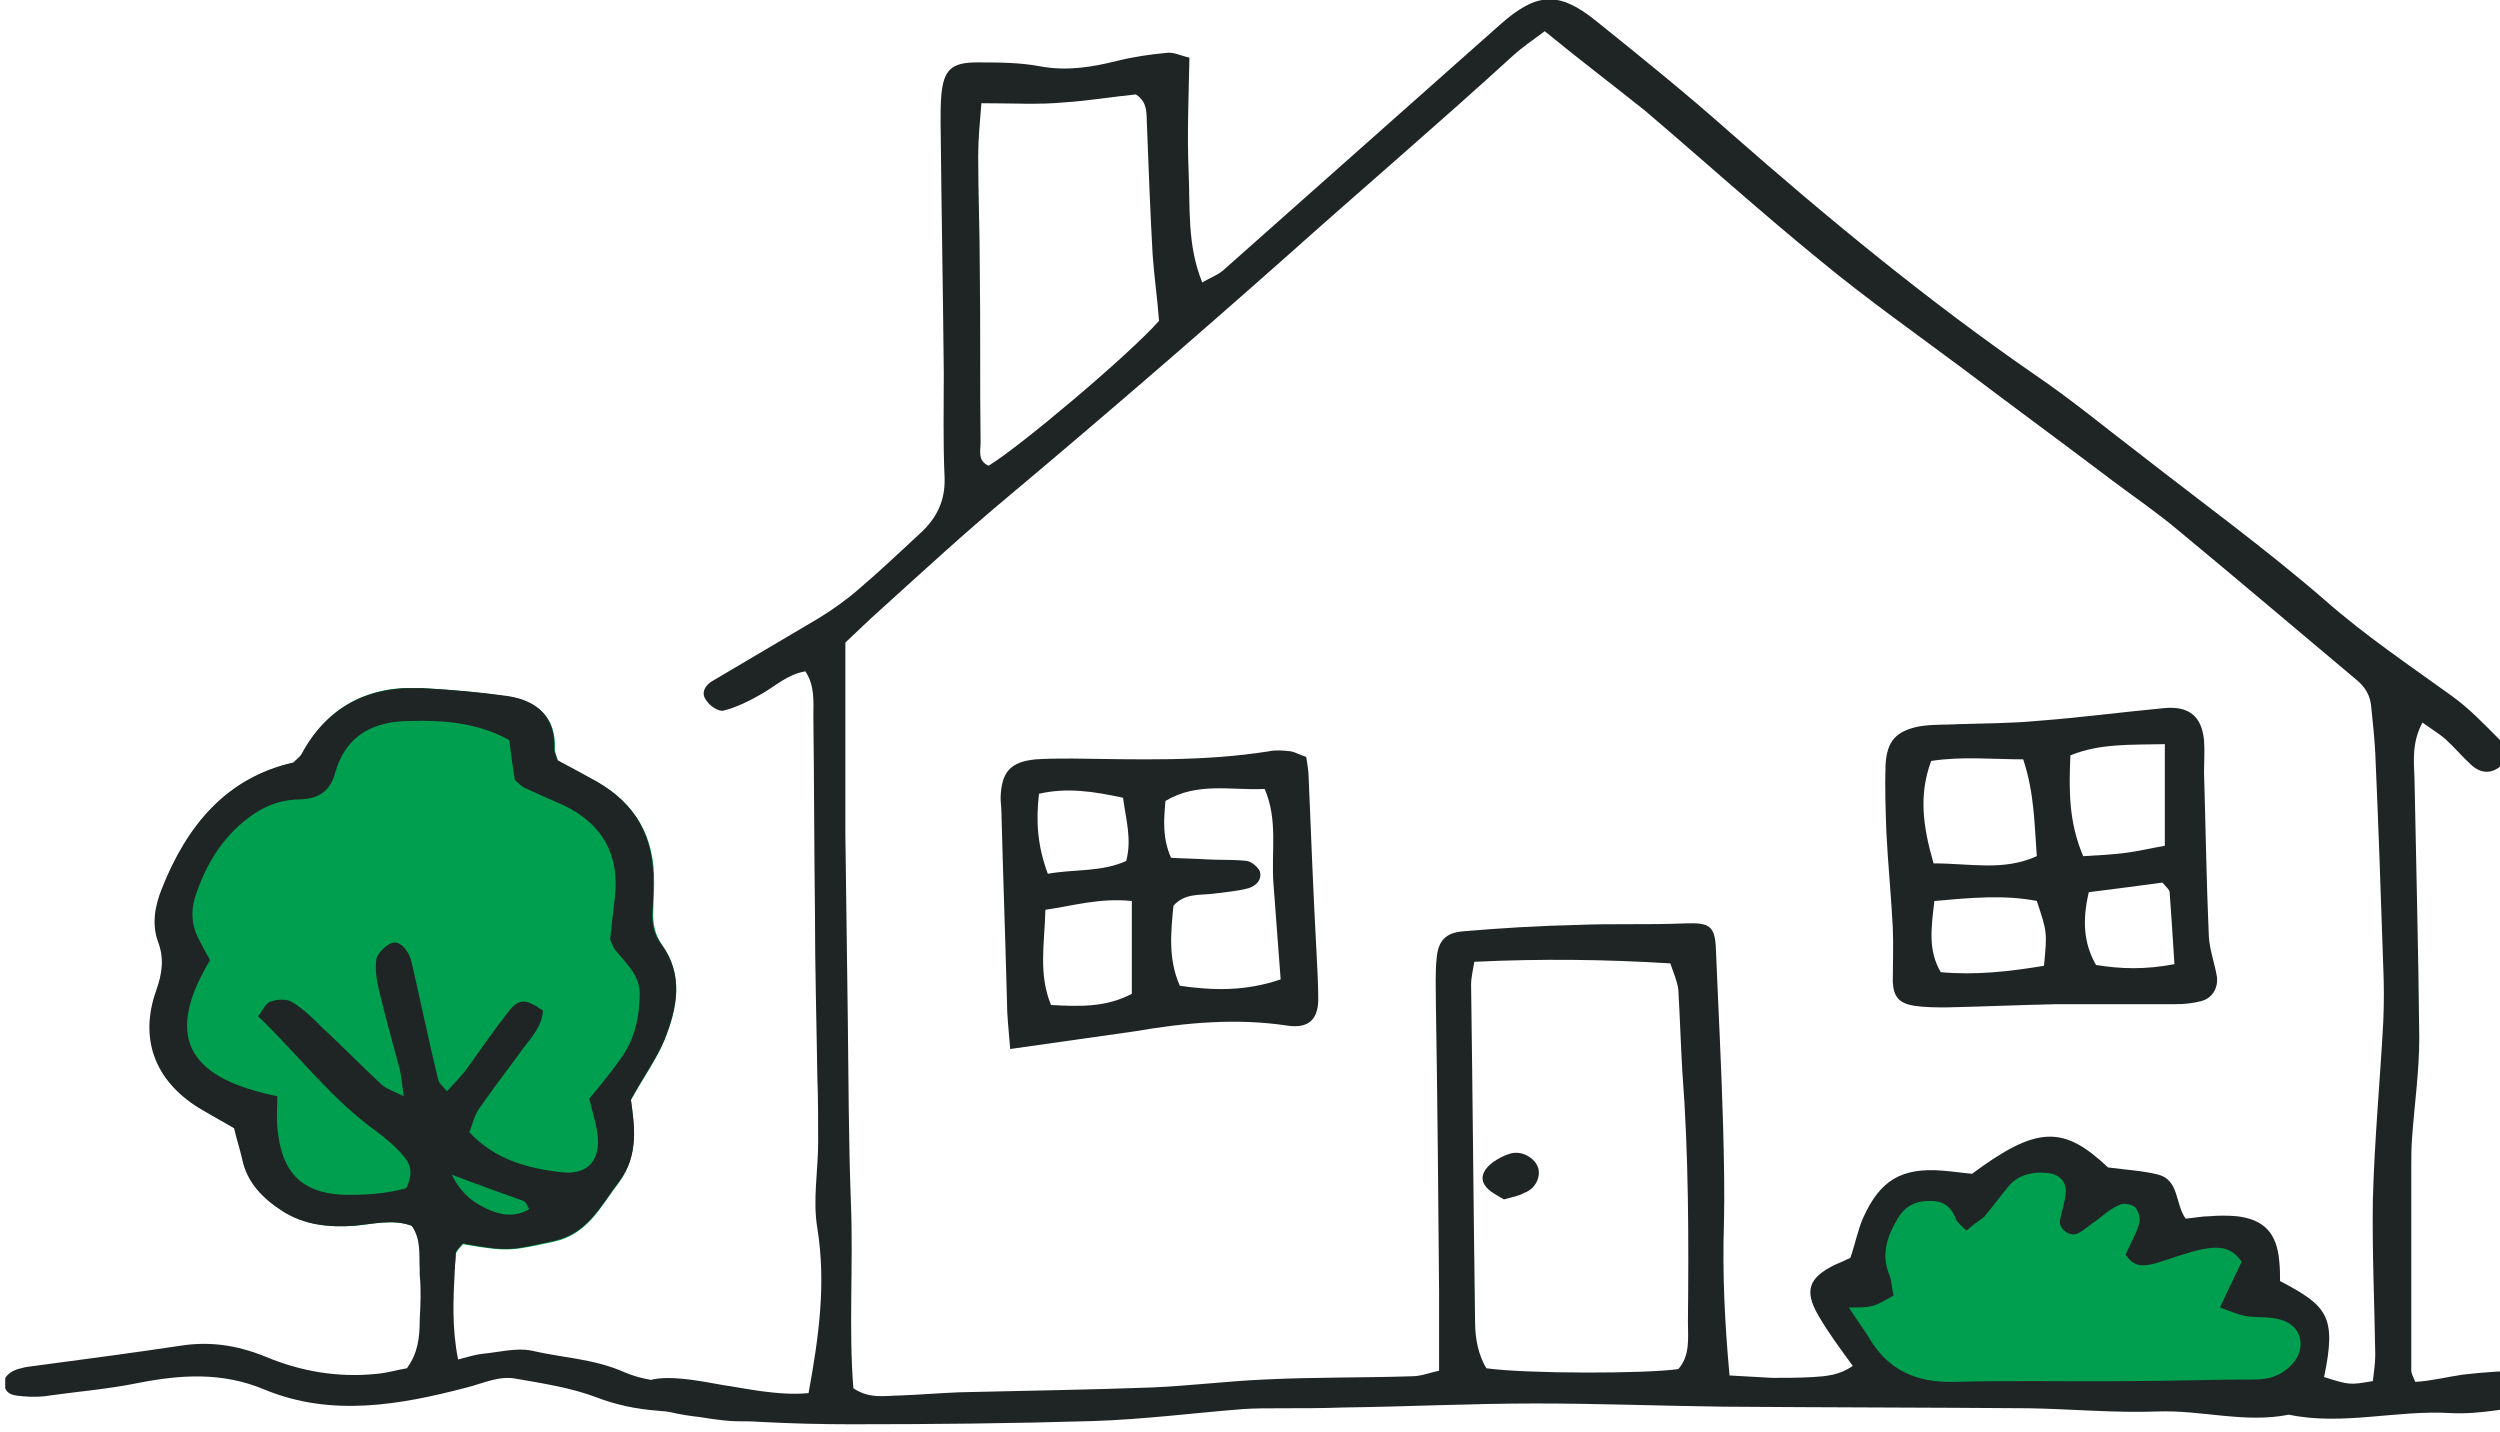 <svg width="358" height="205" viewBox="0 0 358 205" fill="none" xmlns="http://www.w3.org/2000/svg">
<g clip-path="url(#clip0)">
<path d="M95.161 148.957C94.015 151.707 92.182 154.227 90.349 157.55C90.807 161.102 91.495 165.457 88.63 169.352C85.995 172.79 84.161 176.8 79.234 177.831C73.276 179.092 72.932 179.321 66.287 178.175C65.943 178.633 65.37 179.092 65.255 179.665C65.255 180.352 65.141 181.04 65.141 181.727H60.214C60.099 179.665 60.443 177.488 59.068 175.54C56.203 174.509 53.453 175.311 50.703 175.54C47.151 175.769 43.714 175.425 40.62 173.477C37.755 171.644 35.578 169.467 34.776 165.915C34.433 164.425 33.974 162.936 33.631 161.561C31.797 160.529 30.078 159.613 28.474 158.582C22.287 154.8 19.995 148.728 22.516 141.738C23.318 139.332 23.662 137.269 22.745 134.863C21.829 132.342 22.287 129.707 23.318 127.186C26.87 118.249 32.485 111.374 42.11 109.197C42.683 108.624 43.026 108.395 43.255 108.051C46.922 101.061 52.88 98.082 60.557 98.54C64.682 98.77 68.807 99.113 72.932 99.801C77.057 100.488 79.693 102.78 79.463 107.363C79.463 107.707 79.693 108.165 79.922 108.968C81.641 109.884 83.474 110.915 85.422 111.947C91.151 115.155 93.786 119.967 93.672 126.499C93.672 127.759 93.557 129.134 93.557 130.394C93.442 132.228 93.786 133.832 94.817 135.321C97.911 139.676 96.995 144.373 95.161 148.957Z" fill="#009F4F"/>
<path d="M96.994 197.883C94.359 197.883 91.838 197.539 89.432 196.508C85.078 194.56 80.495 194.445 76.141 193.414C73.963 192.956 71.443 193.643 69.036 193.872C68.005 193.987 66.974 194.331 65.599 194.674C64.682 190.091 64.911 185.852 65.141 181.612C65.141 180.925 65.255 180.237 65.255 179.55C65.255 178.977 65.943 178.518 66.286 178.06C73.047 179.32 73.276 178.977 79.234 177.716C84.161 176.685 85.995 172.675 88.63 169.237C91.609 165.341 90.807 160.987 90.349 157.435C92.182 154.112 94.015 151.592 95.161 148.842C96.994 144.258 97.911 139.56 94.703 135.206C93.557 133.717 93.328 132.113 93.442 130.279C93.557 129.019 93.557 127.644 93.557 126.383C93.671 119.852 91.036 115.04 85.307 111.832C83.474 110.8 81.526 109.769 79.807 108.852C79.578 108.05 79.349 107.707 79.349 107.248C79.578 102.665 76.942 100.373 72.818 99.686C68.693 99.113 64.568 98.769 60.443 98.54C52.766 98.196 46.807 101.175 43.141 108.05C42.912 108.394 42.568 108.623 41.995 109.196C32.37 111.373 26.756 118.248 23.203 127.186C22.172 129.706 21.714 132.342 22.631 134.863C23.547 137.269 23.203 139.446 22.401 141.737C19.881 148.727 22.172 154.685 28.36 158.581C30.078 159.612 31.797 160.529 33.516 161.56C33.86 163.05 34.318 164.425 34.662 165.914C35.349 169.352 37.641 171.643 40.505 173.477C43.599 175.425 47.037 175.768 50.589 175.539C53.339 175.31 56.203 174.508 58.953 175.539C60.328 177.487 59.984 179.664 60.099 181.727C60.099 182.07 60.099 182.3 60.099 182.529C60.328 184.706 60.214 186.883 60.099 189.06C60.099 191.466 59.87 193.758 58.266 195.935C56.891 196.164 55.401 196.622 53.911 196.737C48.412 197.31 43.026 196.393 37.87 194.216C33.86 192.612 29.964 192.039 25.724 192.727C18.849 193.758 11.86 194.674 4.985 195.591C4.297 195.706 3.725 195.706 3.037 195.935C1.318 196.279 0.287 197.424 0.631 198.456C0.975 199.831 2.12 199.831 3.266 199.945C4.527 200.06 5.902 200.06 7.162 199.831C11.287 199.258 15.412 198.914 19.422 198.112C25.724 196.852 31.797 196.393 37.985 199.029C47.495 202.924 57.234 201.206 66.859 198.685C69.151 198.112 71.443 196.966 73.849 197.424C77.745 198.112 81.64 198.685 85.307 200.06C88.286 201.206 91.151 201.779 94.13 202.008C95.046 202.122 95.963 202.122 96.994 202.237V197.883ZM70.297 173.362C68.12 172.446 66.172 171.185 64.682 168.206C68.578 169.696 71.786 170.841 74.995 171.987C75.338 172.102 75.453 172.675 75.797 173.133C73.963 174.279 72.016 174.05 70.297 173.362ZM58.953 137.842C58.839 137.383 58.724 137.04 58.495 136.581C57.922 135.55 57.005 134.633 55.974 135.092C55.172 135.435 54.141 136.467 53.911 137.269C53.682 138.758 53.911 140.248 54.255 141.737C55.172 145.519 56.203 149.3 57.234 153.081C57.464 154.112 57.578 155.144 57.807 156.977C56.432 156.289 55.401 155.946 54.714 155.373C51.849 152.737 49.099 149.873 46.234 147.237C44.859 145.862 43.484 144.487 41.766 143.456C40.964 142.998 39.589 143.112 38.672 143.456C37.985 143.685 37.641 144.717 36.953 145.519C42.797 151.133 47.495 157.435 53.911 162.019C55.286 163.05 56.661 164.196 57.807 165.571C58.839 166.716 59.182 168.206 58.151 170.154C55.286 170.956 52.078 171.185 48.755 171.071C43.714 170.727 40.276 168.435 39.703 161.331C39.589 160.071 39.703 158.81 39.703 156.977C27.901 154.571 22.974 149.3 30.078 137.498C29.506 136.467 28.933 135.435 28.36 134.29C27.443 132.456 27.328 130.508 27.901 128.561C29.506 123.634 32.026 119.509 36.38 116.529C38.443 115.154 40.62 114.467 43.141 114.467C45.547 114.352 47.266 113.321 47.953 110.8C49.443 105.3 53.453 103.238 58.839 103.238C63.536 103.123 68.349 103.467 72.932 105.988C73.161 107.821 73.391 109.654 73.734 111.717C74.193 112.061 74.651 112.634 75.224 112.863C76.942 113.665 78.776 114.467 80.609 115.269C86.224 117.904 88.745 122.373 88.057 128.446C87.828 130.394 87.599 132.342 87.37 134.519C87.599 134.977 87.713 135.55 88.172 136.123C89.661 137.956 91.609 139.675 91.609 142.196C91.609 145.519 90.921 148.727 88.974 151.477C87.599 153.425 86.109 155.258 84.39 157.321C84.734 158.925 85.307 160.529 85.536 162.248C86.109 166.144 84.161 168.321 80.38 167.862C75.567 167.289 70.984 166.144 67.203 162.133C67.661 161.102 67.891 159.727 68.578 158.81C70.526 155.946 72.703 153.196 74.766 150.331C76.026 148.612 77.63 147.008 77.745 144.717C75.338 142.998 74.307 142.998 72.932 144.717C70.755 147.467 68.807 150.331 66.745 153.196C65.943 154.227 65.026 155.144 63.995 156.289C63.422 155.487 62.849 155.144 62.734 154.571C61.359 148.842 60.214 143.342 58.953 137.842Z" fill="#1F2424"/>
</g>
<g clip-path="url(#clip1)">
<path d="M261.42 186.196L270.587 198.227L325.586 199.946L332.461 191.925L329.597 187.915L323.867 184.477L322.149 177.03L308.972 175.311V171.3L299.805 169.009L293.503 165.571L282.045 170.155H272.305L266.003 181.613L261.42 186.196Z" fill="#009F4F"/>
<path d="M91.953 198.227C94.016 196.394 100.89 197.883 103.526 198.342C106.047 198.685 111.547 199.946 115.786 199.488C117.276 191.352 118.307 183.79 117.046 175.884C116.359 171.873 117.161 167.634 117.161 163.509C117.161 160.415 117.161 157.436 117.046 154.342C116.932 146.436 116.703 138.644 116.703 130.738C116.588 121.343 116.588 111.947 116.474 102.551C116.474 100.489 116.703 98.197 115.328 96.135C112.692 96.593 110.974 98.311 108.911 99.457C107.307 100.374 105.474 101.291 103.64 101.749C102.953 101.978 101.578 101.061 101.12 100.259C100.317 99.228 101.005 98.082 102.036 97.509C107.078 94.53 112.119 91.551 117.161 88.572C119.224 87.312 121.171 85.937 123.005 84.332C125.984 81.812 128.848 79.062 131.713 76.426C134.119 74.249 135.38 71.728 135.265 68.406C135.036 63.364 135.15 58.322 135.15 53.395C135.036 41.364 134.807 29.448 134.692 17.416C134.692 16.156 134.692 14.781 134.807 13.521C135.15 10.083 136.182 8.937 139.848 8.937C142.942 8.937 146.036 8.937 149.015 9.51C152.796 10.198 156.348 9.625 160.015 8.708C162.306 8.135 164.713 7.792 167.119 7.562C168.15 7.448 169.181 8.021 170.327 8.25C170.213 13.864 169.983 19.25 170.213 24.635C170.442 29.791 169.983 35.062 172.161 40.447C173.306 39.76 174.338 39.416 175.14 38.729C188.317 27.041 201.608 15.239 214.785 3.552C219.941 -1.031 223.15 -1.375 228.535 2.979C234.952 8.135 241.483 13.406 247.67 18.906C261.764 31.281 276.201 43.197 291.67 53.854C296.711 57.291 301.409 61.187 306.222 64.853C315.159 71.843 324.326 78.489 332.919 85.937C338.648 90.978 344.95 95.218 351.138 99.686C353.544 101.405 355.721 103.697 357.898 105.874C359.273 107.249 359.273 108.738 358.013 109.77C356.752 110.801 355.263 110.801 353.888 109.541C352.627 108.395 351.482 107.02 350.221 105.874C349.305 105.072 348.159 104.384 346.898 103.468C345.409 106.218 345.638 108.853 345.752 111.374C345.982 123.749 346.325 136.238 346.44 148.613C346.44 153.426 345.752 158.123 345.409 162.936C345.294 164.425 345.294 166.03 345.294 167.519C345.294 177.144 345.294 186.654 345.294 196.279C345.294 196.623 345.523 197.081 345.867 197.883C348.044 197.769 350.336 197.196 352.627 196.852C355.607 196.508 358.7 196.279 361.794 196.279C362.711 196.279 364.2 196.852 364.544 197.54C364.888 198.571 364.429 199.831 364.315 200.977C359.502 201.55 355.263 202.581 350.909 202.352C343.117 201.894 335.44 204.185 327.763 202.581C321.461 203.842 315.274 201.894 308.972 202.123C302.899 202.352 296.826 201.779 290.638 201.665C275.972 201.55 261.42 201.55 246.753 201.435C237.816 201.321 228.879 200.977 219.941 200.977C210.775 200.977 201.608 201.435 192.442 201.55C189.348 201.665 186.369 201.665 183.275 201.665C181.556 201.665 179.838 201.665 178.004 201.779C170.786 202.352 163.681 203.269 156.463 203.498C144.89 203.842 133.317 203.956 121.859 203.956C117.505 203.956 113.151 203.842 108.797 203.613C105.817 203.383 105.817 203.842 100.203 202.925C94.13 202.238 89.432 200.519 91.953 198.227ZM221.202 4.469C219.368 5.844 217.993 6.76 216.733 7.906C206.077 17.646 195.192 26.927 184.421 36.552C171.244 48.239 157.838 59.812 144.317 71.156C138.13 76.312 132.171 81.812 126.213 87.197C124.265 88.916 122.432 90.749 121.057 92.01C121.057 101.634 121.057 110.572 121.057 119.509C121.171 128.217 121.286 136.926 121.401 145.634C121.515 154.571 121.515 163.509 121.859 172.446C122.203 181.269 121.515 190.206 122.203 198.8C124.609 200.404 126.786 199.831 128.963 199.831C131.828 199.717 134.578 199.488 137.442 199.373C146.609 199.144 155.775 199.029 164.942 198.685C170.327 198.456 175.827 197.769 181.213 197.54C188.202 197.196 195.192 197.31 202.181 197.081C203.441 197.081 204.587 196.623 206.077 196.279C206.077 192.269 206.077 188.602 206.077 184.936C205.962 171.186 205.848 157.436 205.619 143.686C205.619 141.509 205.504 139.332 205.733 137.155C205.962 134.749 206.993 133.603 209.4 133.374C214.785 132.915 220.285 132.572 225.67 132.457C230.941 132.228 236.097 132.457 241.368 132.228C244.806 132.113 245.608 132.572 245.722 136.009C246.066 144.488 246.524 152.967 246.753 161.446C246.868 166.03 246.983 170.613 246.868 175.196C246.639 182.415 246.983 189.519 247.67 196.967C249.847 197.081 251.795 197.196 253.743 197.31C255.691 197.31 257.639 197.311 259.587 197.196C261.42 197.081 263.368 196.967 265.316 195.592C263.482 193.071 261.764 190.779 260.389 188.373C258.326 184.821 259.014 182.988 262.68 181.154C263.482 180.811 264.285 180.467 264.972 180.123C265.66 178.175 266.003 176.227 266.805 174.394C269.212 169.009 272.305 167.175 278.149 167.634C279.639 167.748 281.128 167.977 282.389 168.092C291.67 161.217 295.451 161.103 301.868 167.175C304.388 167.519 306.795 167.634 309.086 168.207C312.065 169.009 311.492 172.446 312.982 174.509C314.242 174.394 315.388 174.165 316.419 174.165C317.68 174.05 319.055 174.05 320.315 174.165C324.211 174.623 326.044 176.571 326.388 180.582C326.503 181.613 326.503 182.644 326.503 183.446C333.263 186.998 334.638 188.488 332.805 197.196C336.471 198.342 336.471 198.342 339.794 197.769C339.909 196.623 340.138 195.363 340.138 193.988C340.023 186.54 339.68 179.207 339.794 171.759C340.023 163.28 340.825 154.801 341.284 146.321C341.398 143.686 341.398 141.051 341.284 138.53C340.94 128.332 340.596 118.02 340.138 107.822C340.023 105.645 339.794 103.468 339.565 101.291C339.45 99.686 338.763 98.426 337.503 97.395C329.023 90.291 320.544 83.072 311.951 75.968C308.972 73.447 305.763 71.27 302.555 68.864C295.451 63.478 288.232 58.208 281.128 52.822C274.368 47.781 267.378 42.854 260.847 37.468C252.253 30.479 244.004 23.031 235.524 15.812C230.941 12.146 226.243 8.594 221.202 4.469ZM211.118 137.728C210.889 139.217 210.66 140.019 210.66 140.936C210.889 157.092 211.004 173.134 211.233 189.29C211.233 191.696 211.691 193.988 212.837 195.936C218.566 196.738 235.639 196.738 240.337 196.05C242.056 194.102 241.712 191.581 241.712 189.29C241.826 177.373 241.826 165.342 240.91 153.426C240.681 149.53 240.566 145.634 240.337 141.738C240.222 140.592 239.649 139.332 239.191 137.957C229.91 137.384 220.858 137.269 211.118 137.728ZM281.586 176.227C280.899 175.54 280.326 175.082 280.097 174.623C279.409 172.675 278.149 171.873 276.087 171.988C274.139 171.988 272.649 172.904 271.732 174.509C270.243 177.029 269.326 179.665 270.587 182.644C270.93 183.561 270.93 184.706 271.16 185.509C268.18 187.227 268.18 187.227 264.743 187.227C265.774 188.831 266.805 190.206 267.722 191.696C270.472 196.279 274.482 197.998 279.753 197.883C288.232 197.654 296.711 197.883 305.305 197.769C311.149 197.769 317.107 197.54 322.951 197.54C325.013 197.54 326.732 196.967 328.221 195.363C330.284 193.186 329.711 189.977 326.846 189.061C325.242 188.488 323.409 188.717 321.69 188.488C320.544 188.258 319.399 187.8 317.909 187.227C319.055 184.706 320.086 182.644 321.003 180.696C319.513 178.404 317.451 178.519 315.503 178.863C313.211 179.321 310.92 180.238 308.628 180.925C307.138 181.269 305.649 181.613 304.388 179.665C304.961 178.29 305.878 176.8 306.336 175.196C306.565 174.509 306.222 173.363 305.763 172.904C305.305 172.446 304.045 172.217 303.472 172.561C302.326 173.019 301.295 173.936 300.263 174.738C299.347 175.311 298.545 176.113 297.628 176.571C296.482 177.259 294.763 175.998 294.993 174.738C295.222 173.477 295.68 172.217 295.795 170.957C296.024 169.238 294.878 168.092 293.159 167.977C291.097 167.748 289.149 168.207 287.774 169.696C286.514 171.186 285.368 172.79 284.107 174.279C283.305 174.852 282.503 175.425 281.586 176.227ZM140.536 14.781C140.307 17.646 140.077 19.937 140.077 22.343C140.077 27.729 140.307 33.229 140.307 38.614C140.421 46.864 140.307 55.114 140.421 63.364C140.421 64.51 139.963 65.999 141.567 66.687C145.807 64.166 161.619 50.874 165.973 45.947C165.744 42.854 165.286 39.645 165.056 36.437C164.713 30.364 164.484 24.291 164.254 18.219C164.14 16.5 164.484 14.666 162.65 13.521C159.213 13.864 155.89 14.437 152.338 14.666C148.786 15.01 145.119 14.781 140.536 14.781Z" fill="#1F2424"/>
<path d="M294.42 143.801C289.149 143.915 283.993 144.144 278.722 144.259C277.232 144.259 275.628 144.259 274.138 144.03C271.961 143.686 271.159 142.769 271.045 140.592C271.045 137.957 271.159 135.322 271.045 132.801C270.816 128.217 270.357 123.749 270.128 119.165C270.014 115.957 269.899 112.634 270.014 109.426C270.243 106.103 271.503 104.728 274.711 104.041C276.659 103.697 278.607 103.811 280.555 103.697C284.222 103.582 288.003 103.582 291.67 103.238C297.742 102.78 303.815 101.978 309.888 101.405C313.44 101.061 315.273 102.551 315.617 105.988C315.732 107.478 315.617 109.082 315.617 110.572C315.846 118.363 315.961 126.27 316.305 134.061C316.419 136.009 317.107 137.842 317.451 139.79C317.68 141.394 316.878 142.884 315.273 143.342C314.013 143.686 312.753 143.801 311.378 143.801C305.649 143.801 300.034 143.801 294.42 143.801ZM276.888 123.634C282.159 123.634 286.857 124.78 291.67 122.603C291.326 118.02 291.326 113.551 289.722 108.738C285.253 108.738 281.013 108.28 276.545 108.968C274.711 113.895 275.399 118.478 276.888 123.634ZM310.003 106.561C304.961 106.676 300.722 106.447 296.482 108.166C296.253 113.207 296.253 117.79 298.315 122.603C300.492 122.488 302.44 122.374 304.274 122.145C306.107 121.915 308.055 121.457 310.003 121.113C310.003 116.301 310.003 111.718 310.003 106.561ZM277.003 129.019C276.545 132.915 276.086 136.124 277.92 139.217C282.961 139.676 287.888 139.103 292.701 138.301C293.159 133.488 293.159 133.488 291.67 129.019C286.972 128.103 282.274 128.561 277.003 129.019ZM311.378 138.071C311.149 134.176 310.919 130.967 310.69 127.759C310.69 127.415 310.232 127.072 309.659 126.384C306.336 126.842 302.784 127.301 299.117 127.759C298.201 131.655 298.315 134.978 300.149 138.186C303.701 138.759 307.138 138.874 311.378 138.071Z" fill="#1F2424"/>
<path d="M144.661 150.217C144.431 147.353 144.202 145.405 144.202 143.572C143.973 134.405 143.629 125.238 143.4 116.186C143.4 115.499 143.286 114.926 143.286 114.239C143.4 110.572 144.661 109.082 148.327 108.739C150.046 108.624 151.765 108.624 153.598 108.624C162.994 108.739 172.275 109.082 181.671 107.593C182.702 107.364 183.848 107.478 184.879 107.593C185.452 107.707 186.025 108.051 187.056 108.395C187.171 109.311 187.4 110.343 187.4 111.374C187.744 119.853 188.087 128.332 188.546 136.811C188.66 138.988 188.775 141.165 188.775 143.342C188.66 146.092 187.285 147.238 184.535 146.894C177.087 145.749 169.754 146.436 162.421 147.696C156.692 148.499 151.192 149.301 144.661 150.217ZM167.692 122.832C169.41 122.947 171.015 122.947 172.733 123.061C174.681 123.176 176.629 123.061 178.577 123.291C179.264 123.405 180.181 124.207 180.41 124.78C180.754 126.04 179.837 126.843 178.806 127.186C177.087 127.645 175.369 127.759 173.65 127.988C171.817 128.218 169.64 127.874 168.035 129.707C167.692 133.374 167.233 137.27 168.952 141.165C173.765 141.853 178.348 141.967 183.389 140.249C183.046 135.551 182.702 130.968 182.358 126.499C182.014 122.03 183.046 117.447 181.098 112.978C176.285 113.207 171.473 111.947 166.89 114.697C166.66 117.447 166.431 119.968 167.692 122.832ZM162.077 129.02C157.379 128.561 153.713 129.707 149.702 130.28C149.588 135.092 148.671 139.447 150.504 143.915C154.629 144.144 158.41 144.259 162.077 142.311C162.077 138.072 162.077 133.947 162.077 129.02ZM160.817 114.239C156.577 113.322 152.796 112.749 148.786 113.666C148.327 117.561 148.556 121.113 150.046 125.124C153.942 124.436 157.723 124.895 161.275 123.291C162.077 120.197 161.275 117.561 160.817 114.239Z" fill="#1F2424"/>
<path d="M215.358 171.759C214.441 171.186 213.181 170.613 212.608 169.696C211.806 168.436 212.722 167.176 213.868 166.374C214.556 165.915 215.358 165.457 216.16 165.228C217.879 164.655 219.827 165.801 220.285 167.29C220.629 168.665 219.827 170.269 218.222 170.842C217.42 171.301 216.504 171.415 215.358 171.759Z" fill="#1F2424"/>
</g>
<defs>
<clipPath id="clip0">
<rect width="96.478" height="103.697" fill="white" transform="translate(0.746 98.54)"/>
</clipPath>
<clipPath id="clip1">
<rect width="272.935" height="204.3" fill="white" transform="translate(91.266)"/>
</clipPath>
</defs>
</svg>
